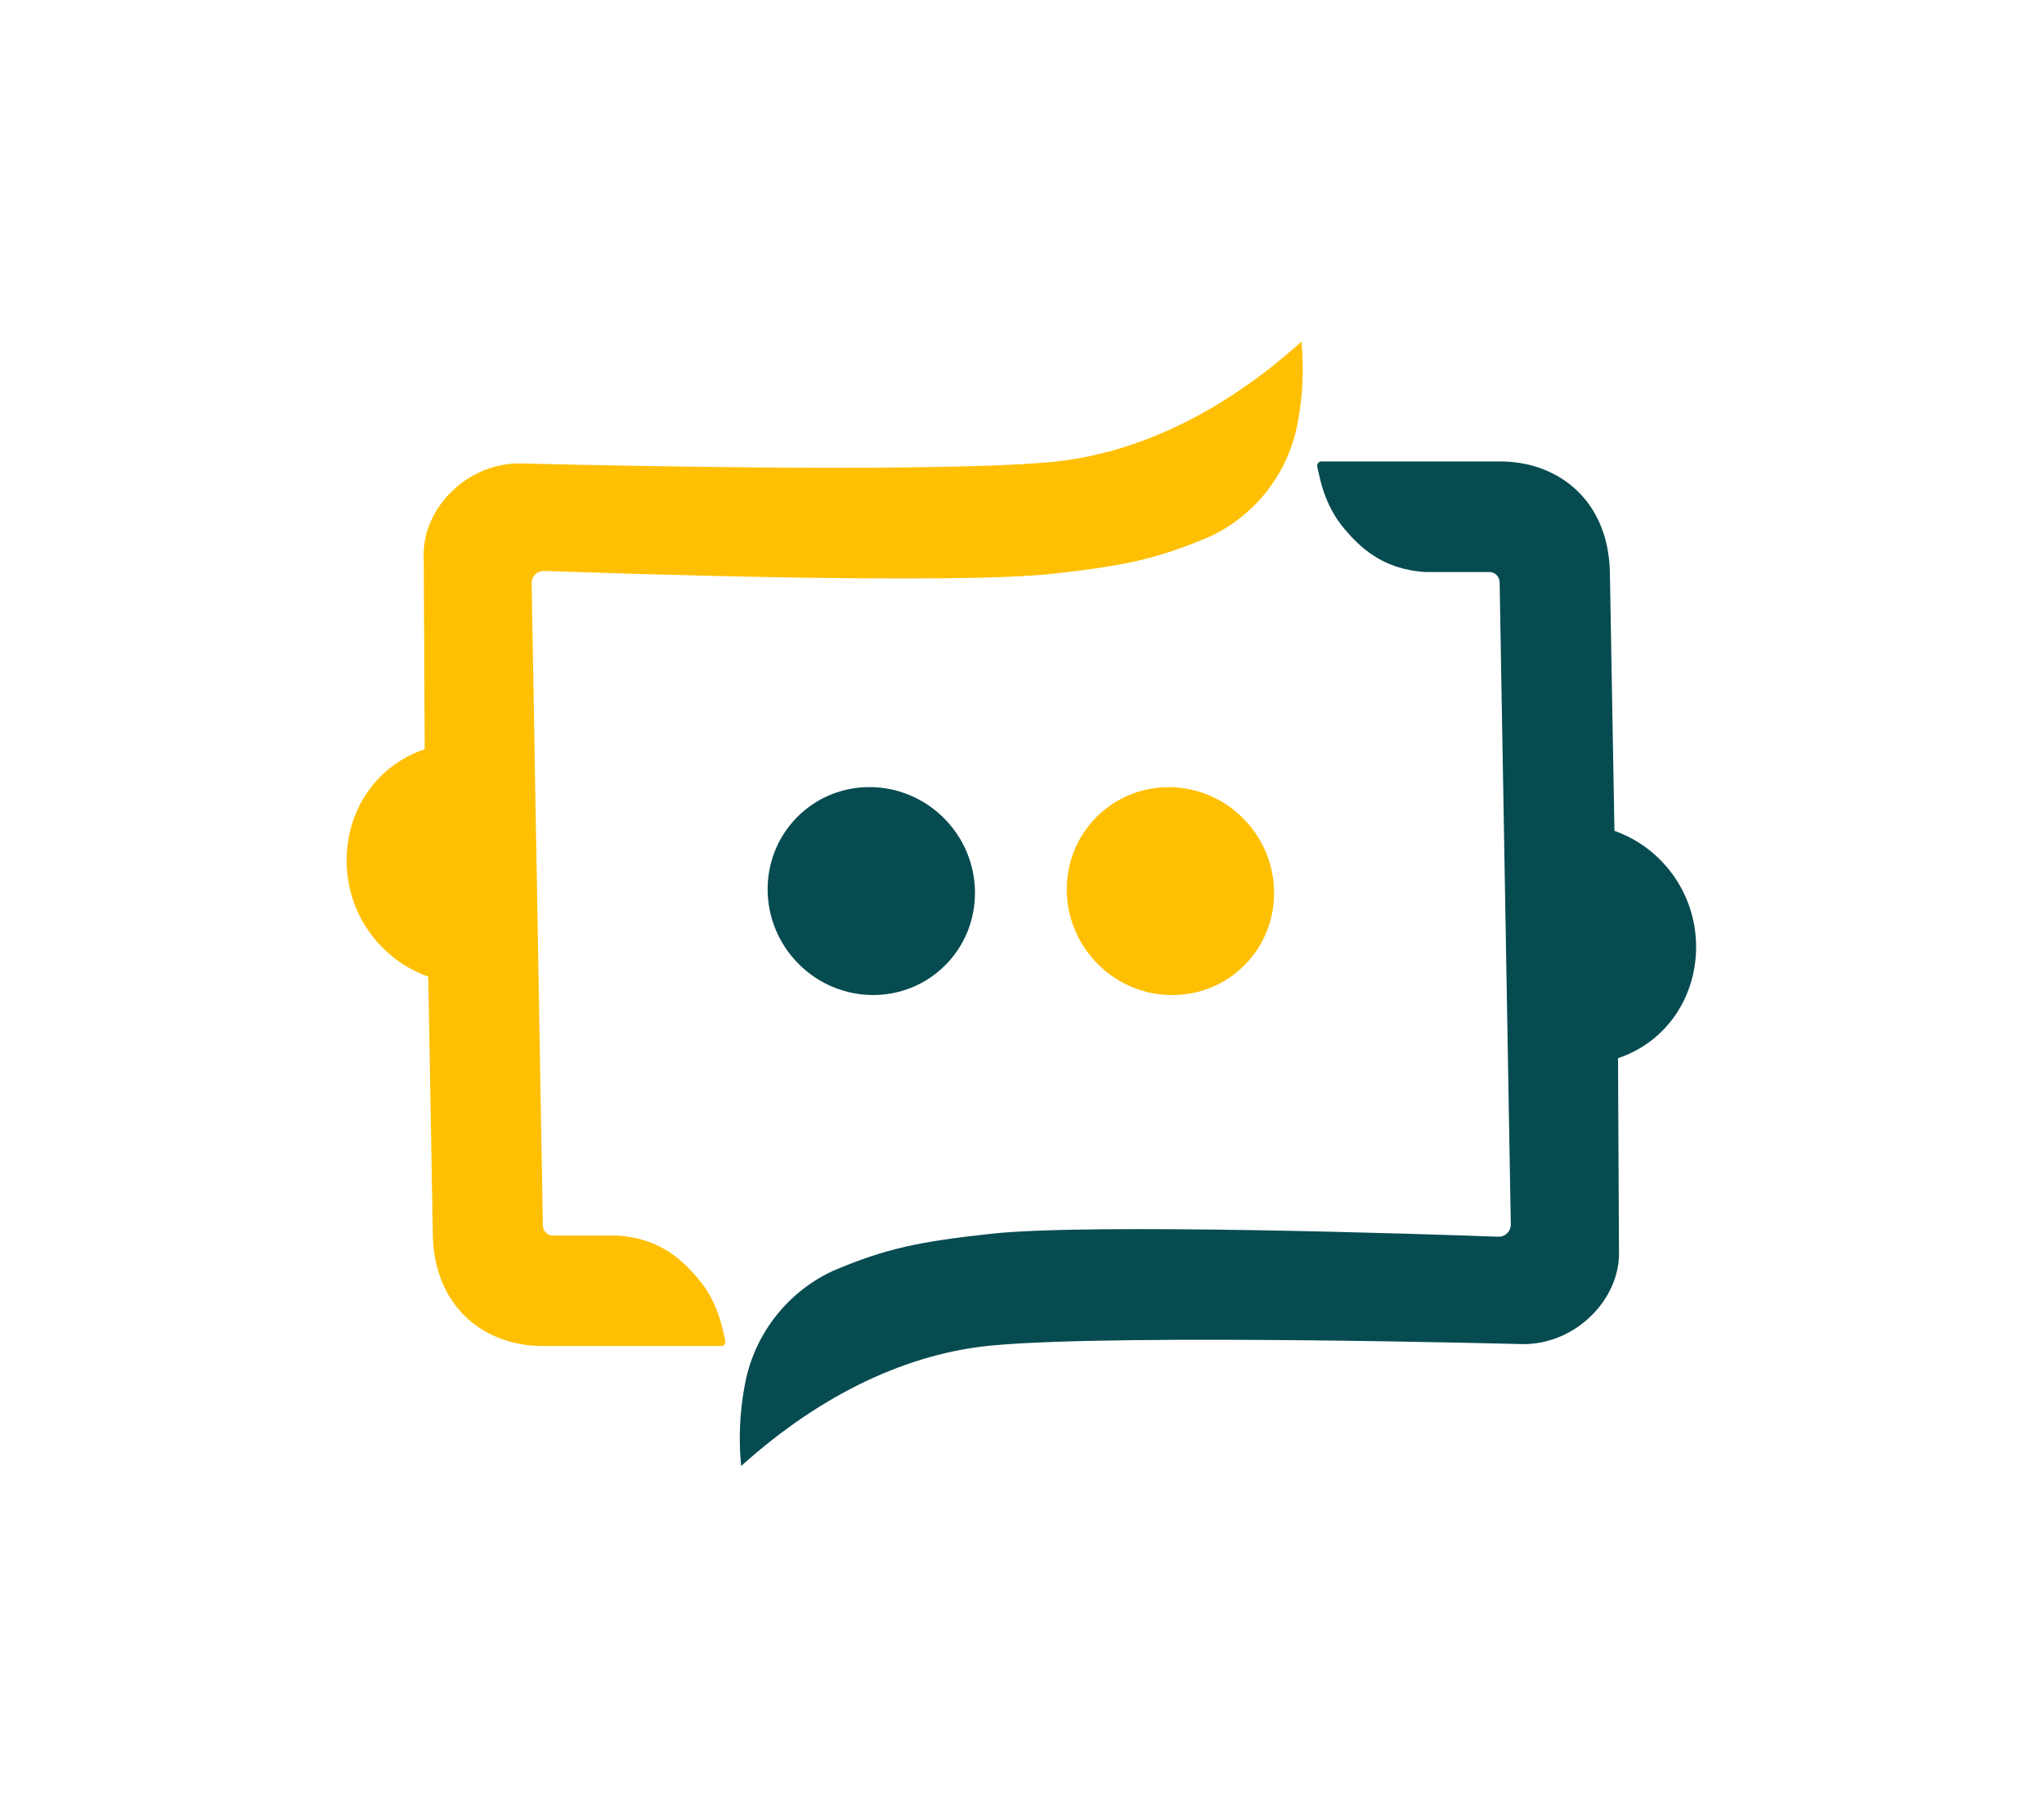 <svg width="164" height="145" xmlns="http://www.w3.org/2000/svg" xmlns:xlink="http://www.w3.org/1999/xlink" xml:space="preserve" overflow="hidden"><g transform="translate(-442 -390)"><path d="M43.586 107.586 57.863 107.586C58.05 107.586 58.201 107.435 58.201 107.248 58.201 107.223 58.198 107.198 58.193 107.173 57.999 106.348 57.673 104.131 55.997 102.171 54.817 100.796 53.013 98.96 49.55 98.749L44.382 98.749C43.926 98.749 43.557 98.38 43.557 97.924L42.657 46.566C42.648 46.032 43.072 45.593 43.606 45.583 43.624 45.583 43.642 45.583 43.66 45.584 49.273 45.782 76.411 46.69 84.406 45.815 90.119 45.187 92.764 44.659 97.044 42.847L97.135 42.806C100.847 41.054 103.467 37.599 104.152 33.552 104.536 31.471 104.628 29.347 104.424 27.241L104.424 27.241C97.858 33.135 90.878 36.284 84.233 36.883 73.691 37.832 41.679 36.982 41.679 36.982 37.403 36.982 33.932 40.618 33.998 44.316L34.076 59.848C30.225 61.123 27.736 64.735 27.811 68.953 27.892 73.048 30.5 76.665 34.361 78.034L34.728 98.7C34.807 103.215 37.362 106.468 41.452 107.367 42.153 107.518 42.869 107.592 43.586 107.586Z" fill="#FFC003" transform="matrix(1 0 0 1.003 442 390.085)"/><path d="M102.316 71.291C102.316 75.932 98.619 79.695 94.058 79.695 89.497 79.695 85.799 75.932 85.799 71.291 85.799 66.651 89.497 62.888 94.058 62.888 98.619 62.888 102.316 66.651 102.316 71.291Z" fill="#FFC003" transform="matrix(0.703 -0.711 0.709 0.705 419.241 478.111)"/><path d="M120.299 36.829 106.022 36.829C105.835 36.829 105.683 36.981 105.683 37.168 105.683 37.193 105.686 37.218 105.692 37.242 105.886 38.068 106.212 40.284 107.887 42.244 109.068 43.619 110.871 45.456 114.334 45.67L119.498 45.67C119.954 45.67 120.323 46.04 120.323 46.496L121.219 97.853C121.231 98.387 120.808 98.829 120.275 98.84 120.256 98.841 120.238 98.841 120.22 98.84 114.607 98.638 87.469 97.73 79.474 98.609 73.762 99.236 71.116 99.76 66.832 101.572L66.745 101.614C63.032 103.366 60.412 106.824 59.728 110.871 59.347 112.953 59.258 115.077 59.464 117.182L59.464 117.182C66.039 111.284 73.002 108.139 79.66 107.532 90.205 106.583 122.218 107.433 122.218 107.433 126.494 107.433 129.965 103.797 129.899 100.099L129.821 84.559C133.672 83.284 136.16 79.672 136.086 75.454 136.005 71.359 133.396 67.742 129.536 66.374L129.168 45.707C129.09 41.192 126.535 37.94 122.445 37.04 121.739 36.891 121.02 36.82 120.299 36.829Z" fill="#064B50" transform="matrix(1 0 0 1.003 442 390.085)"/><path d="M78.281 71.291C78.281 75.932 74.584 79.695 70.022 79.695 65.462 79.695 61.764 75.932 61.764 71.291 61.764 66.651 65.462 62.888 70.022 62.888 74.584 62.888 78.281 66.651 78.281 71.291Z" fill="#064B50" transform="matrix(0.703 -0.711 0.709 0.705 412.138 461.016)"/></g></svg>